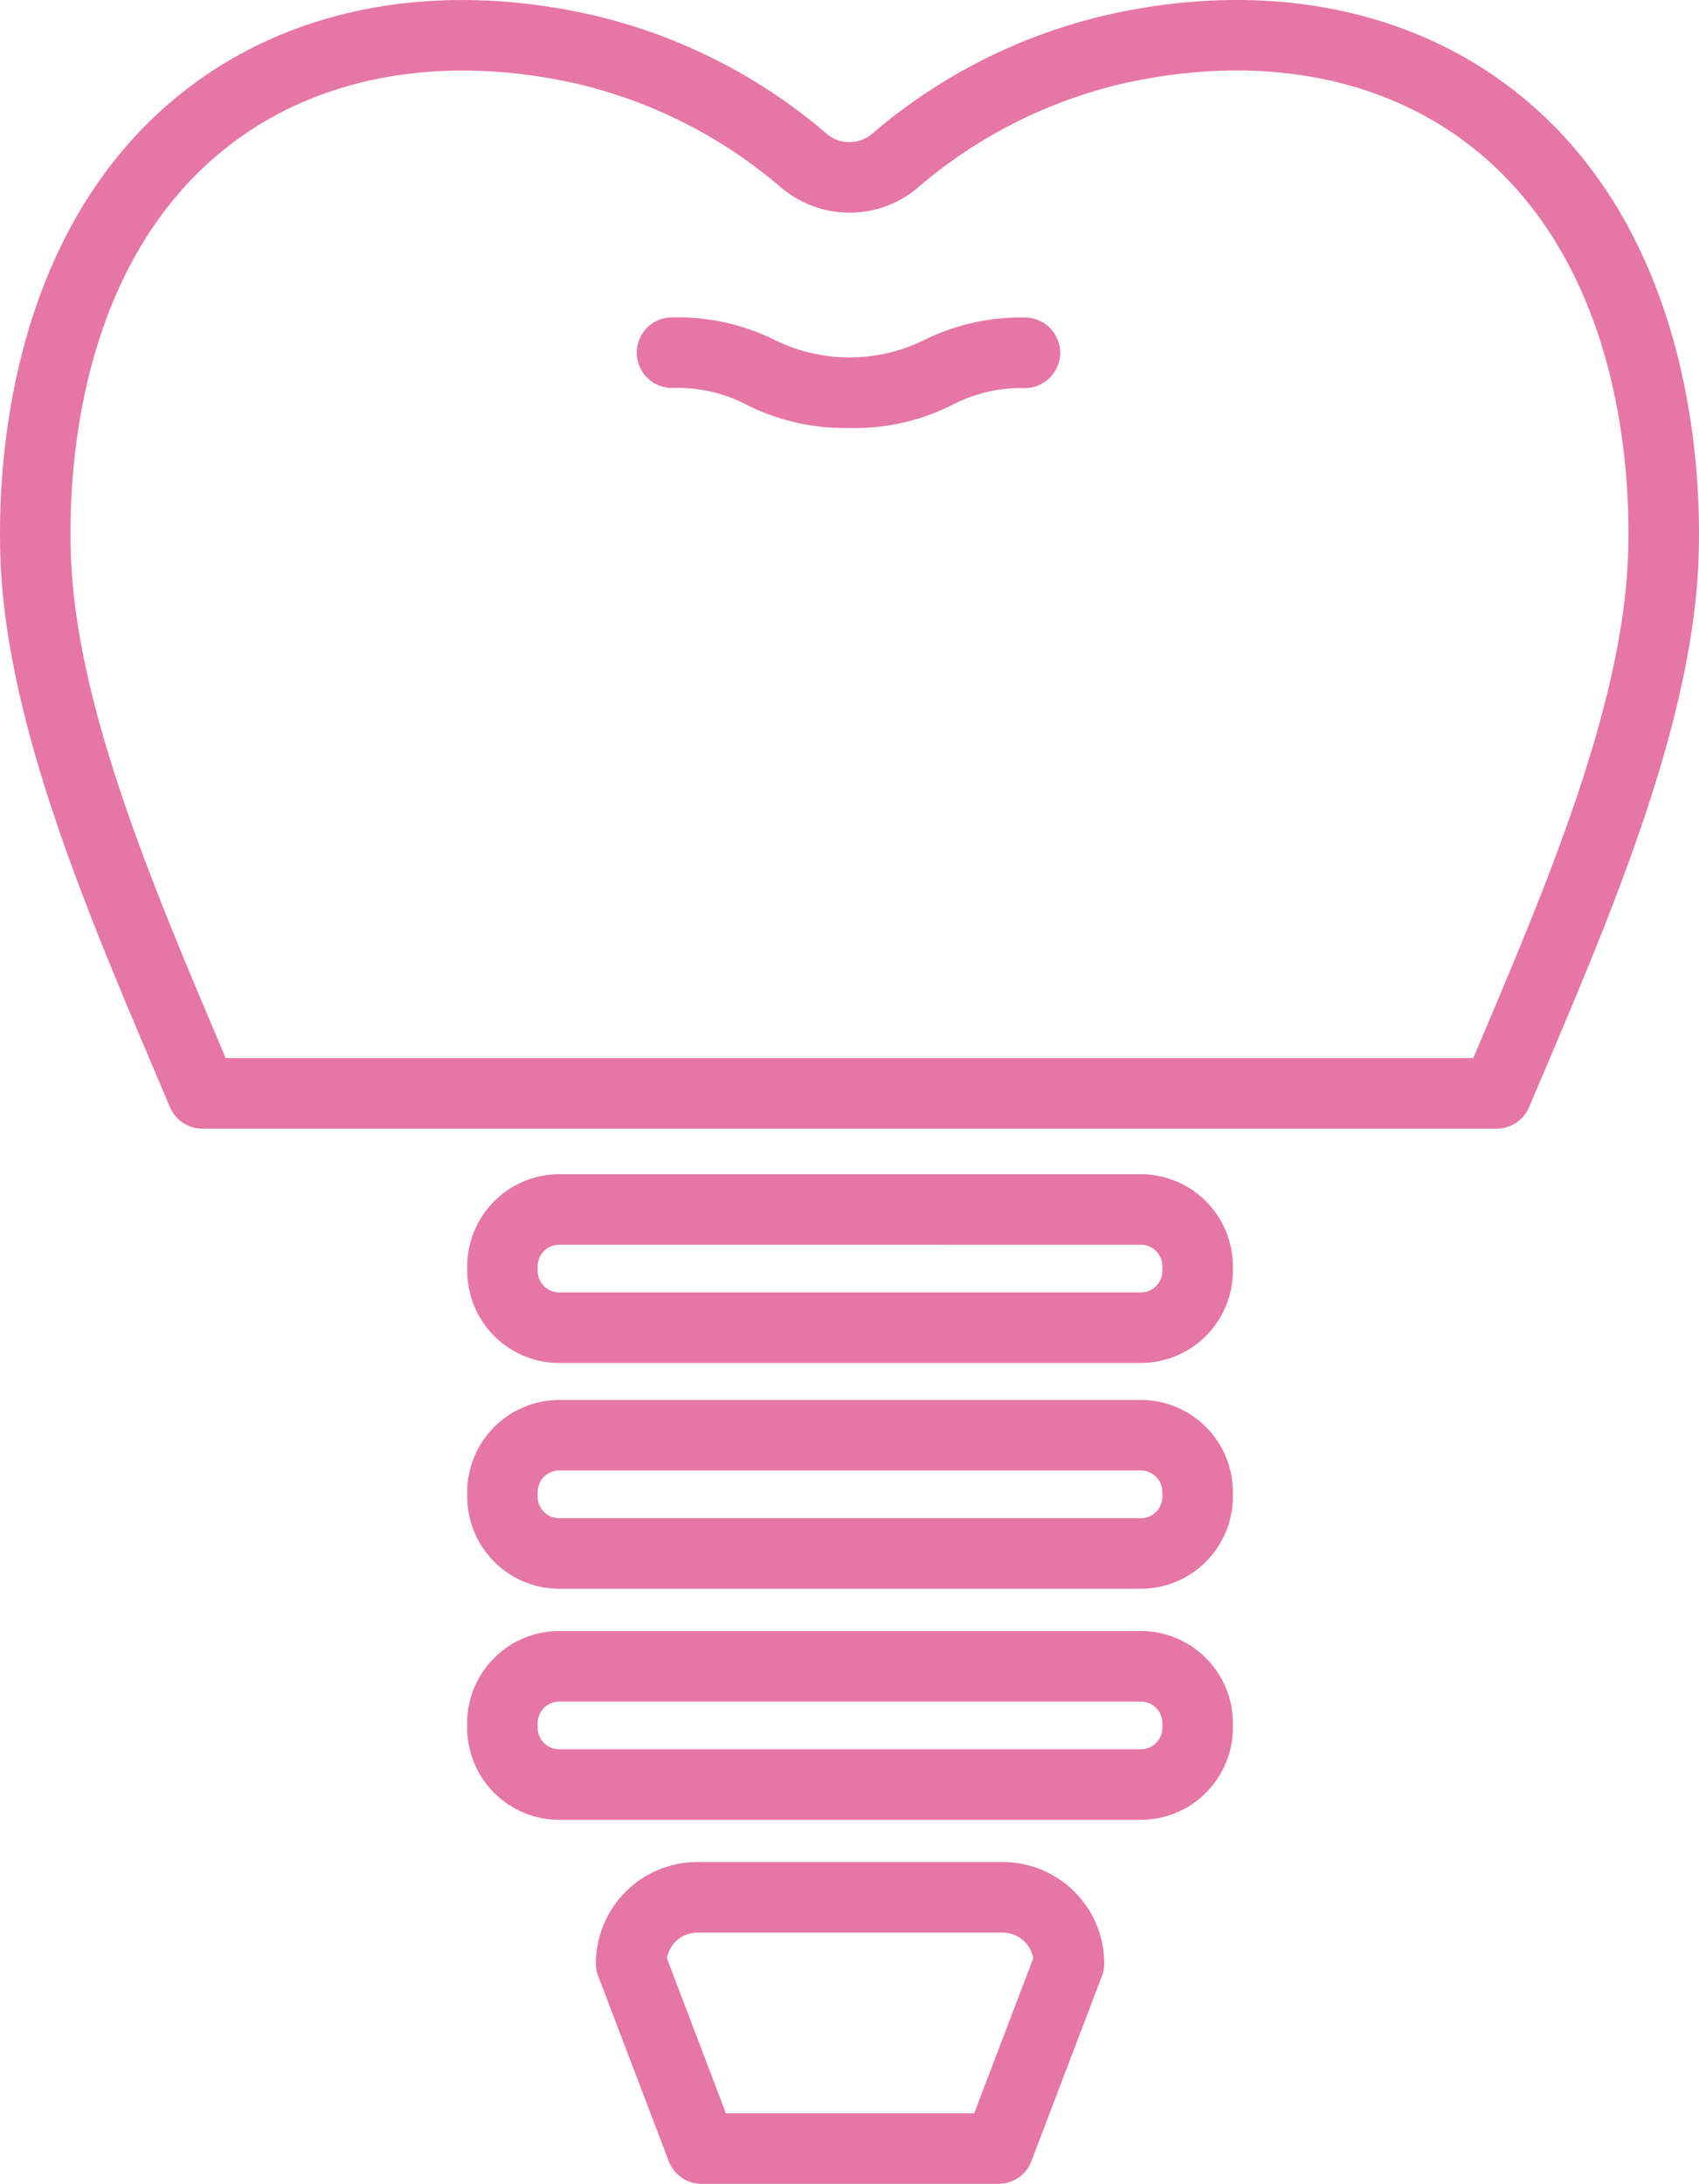 <svg xmlns="http://www.w3.org/2000/svg" xmlns:xlink="http://www.w3.org/1999/xlink" width="54" height="69.376" viewBox="0 0 54 69.376">
  <defs>
    <clipPath id="clip-path">
      <rect id="長方形_504" data-name="長方形 504" width="54" height="69.376" fill="#e676a6"/>
    </clipPath>
  </defs>
  <g id="グループ_1167" data-name="グループ 1167" transform="translate(-4238 -6484)">
    <g id="グループ_930" data-name="グループ 930" transform="translate(4238 6484)">
      <g id="グループ_930-2" data-name="グループ 930" transform="translate(0 0)" clip-path="url(#clip-path)">
        <path id="パス_347" data-name="パス 347" d="M47.569,35.853H6.43A1.121,1.121,0,0,1,5.4,35.169l-.465-1.1C2.76,28.955.3,23.154.028,18.047-.1,15.6-.041,7.28,6.107,2.7,9.487.183,13.994-.607,18.8.471a17.528,17.528,0,0,1,7.469,3.774,1.083,1.083,0,0,0,.695.27,1.128,1.128,0,0,0,.762-.271A17.522,17.522,0,0,1,35.2.471C40-.609,44.513.183,47.892,2.7,54.04,7.28,54.1,15.6,53.972,18.047c-.27,5.109-2.734,10.912-4.908,16.032l-.462,1.09a1.122,1.122,0,0,1-1.032.684m-40.4-2.241H46.827L47,33.2c2.1-4.95,4.484-10.559,4.733-15.274.114-2.161.075-9.516-5.179-13.43-2.847-2.121-6.7-2.776-10.866-1.842a15.346,15.346,0,0,0-6.509,3.3,3.325,3.325,0,0,1-2.146.8,3.369,3.369,0,0,1-2.212-.8,15.338,15.338,0,0,0-6.509-3.3C14.154,1.724,10.294,2.378,7.445,4.5,2.19,8.412,2.152,15.767,2.266,17.929,2.515,22.641,4.9,28.248,7,33.2Zm45.68-15.624h0Z" transform="translate(0 0)" fill="#e676a6"/>
        <path id="パス_348" data-name="パス 348" d="M33.863,17.008a6.923,6.923,0,0,1-3.266-.735,4.762,4.762,0,0,0-2.341-.536,1.121,1.121,0,1,1,0-2.241,6.933,6.933,0,0,1,3.266.735,5.383,5.383,0,0,0,4.682,0A6.936,6.936,0,0,1,39.47,13.5a1.121,1.121,0,0,1,0,2.241,4.762,4.762,0,0,0-2.341.536,6.938,6.938,0,0,1-3.266.735" transform="translate(-6.863 -3.413)" fill="#e676a6"/>
        <path id="パス_349" data-name="パス 349" d="M41.288,55.926H22.8A2.928,2.928,0,0,1,19.879,53v-.148A2.928,2.928,0,0,1,22.8,49.929H41.288a2.928,2.928,0,0,1,2.925,2.925V53a2.928,2.928,0,0,1-2.925,2.924M22.8,52.17a.684.684,0,0,0-.683.684V53a.684.684,0,0,0,.683.683H41.288A.684.684,0,0,0,41.972,53v-.148a.684.684,0,0,0-.684-.684Z" transform="translate(-5.028 -12.627)" fill="#e676a6"/>
        <path id="パス_350" data-name="パス 350" d="M41.288,65.525H22.8A2.928,2.928,0,0,1,19.879,62.6v-.148A2.928,2.928,0,0,1,22.8,59.528H41.288a2.928,2.928,0,0,1,2.925,2.924V62.6a2.928,2.928,0,0,1-2.925,2.925M22.8,61.769a.684.684,0,0,0-.683.683V62.6a.684.684,0,0,0,.683.684H41.288a.684.684,0,0,0,.684-.684v-.148a.684.684,0,0,0-.684-.683Z" transform="translate(-5.028 -15.055)" fill="#e676a6"/>
        <path id="パス_351" data-name="パス 351" d="M41.288,75.35H22.8a2.928,2.928,0,0,1-2.924-2.925v-.148A2.928,2.928,0,0,1,22.8,69.353H41.288a2.928,2.928,0,0,1,2.925,2.924v.148a2.928,2.928,0,0,1-2.925,2.925M22.8,71.594a.684.684,0,0,0-.683.683v.148a.684.684,0,0,0,.683.684H41.288a.684.684,0,0,0,.684-.684v-.148a.684.684,0,0,0-.684-.683Z" transform="translate(-5.028 -17.54)" fill="#e676a6"/>
        <path id="パス_352" data-name="パス 352" d="M38.147,89.4H28.714a1.121,1.121,0,0,1-1.047-.722L25.425,82.8a1.123,1.123,0,0,1-.073-.4,3.227,3.227,0,0,1,3.223-3.224h9.711A3.228,3.228,0,0,1,41.509,82.4a1.107,1.107,0,0,1-.074.4l-2.241,5.878a1.12,1.12,0,0,1-1.047.722m-8.662-2.241h7.89l1.877-4.926a.984.984,0,0,0-.967-.814H28.575a.985.985,0,0,0-.967.814Z" transform="translate(-6.412 -20.025)" fill="#e676a6"/>
      </g>
    </g>
  </g>
</svg>
